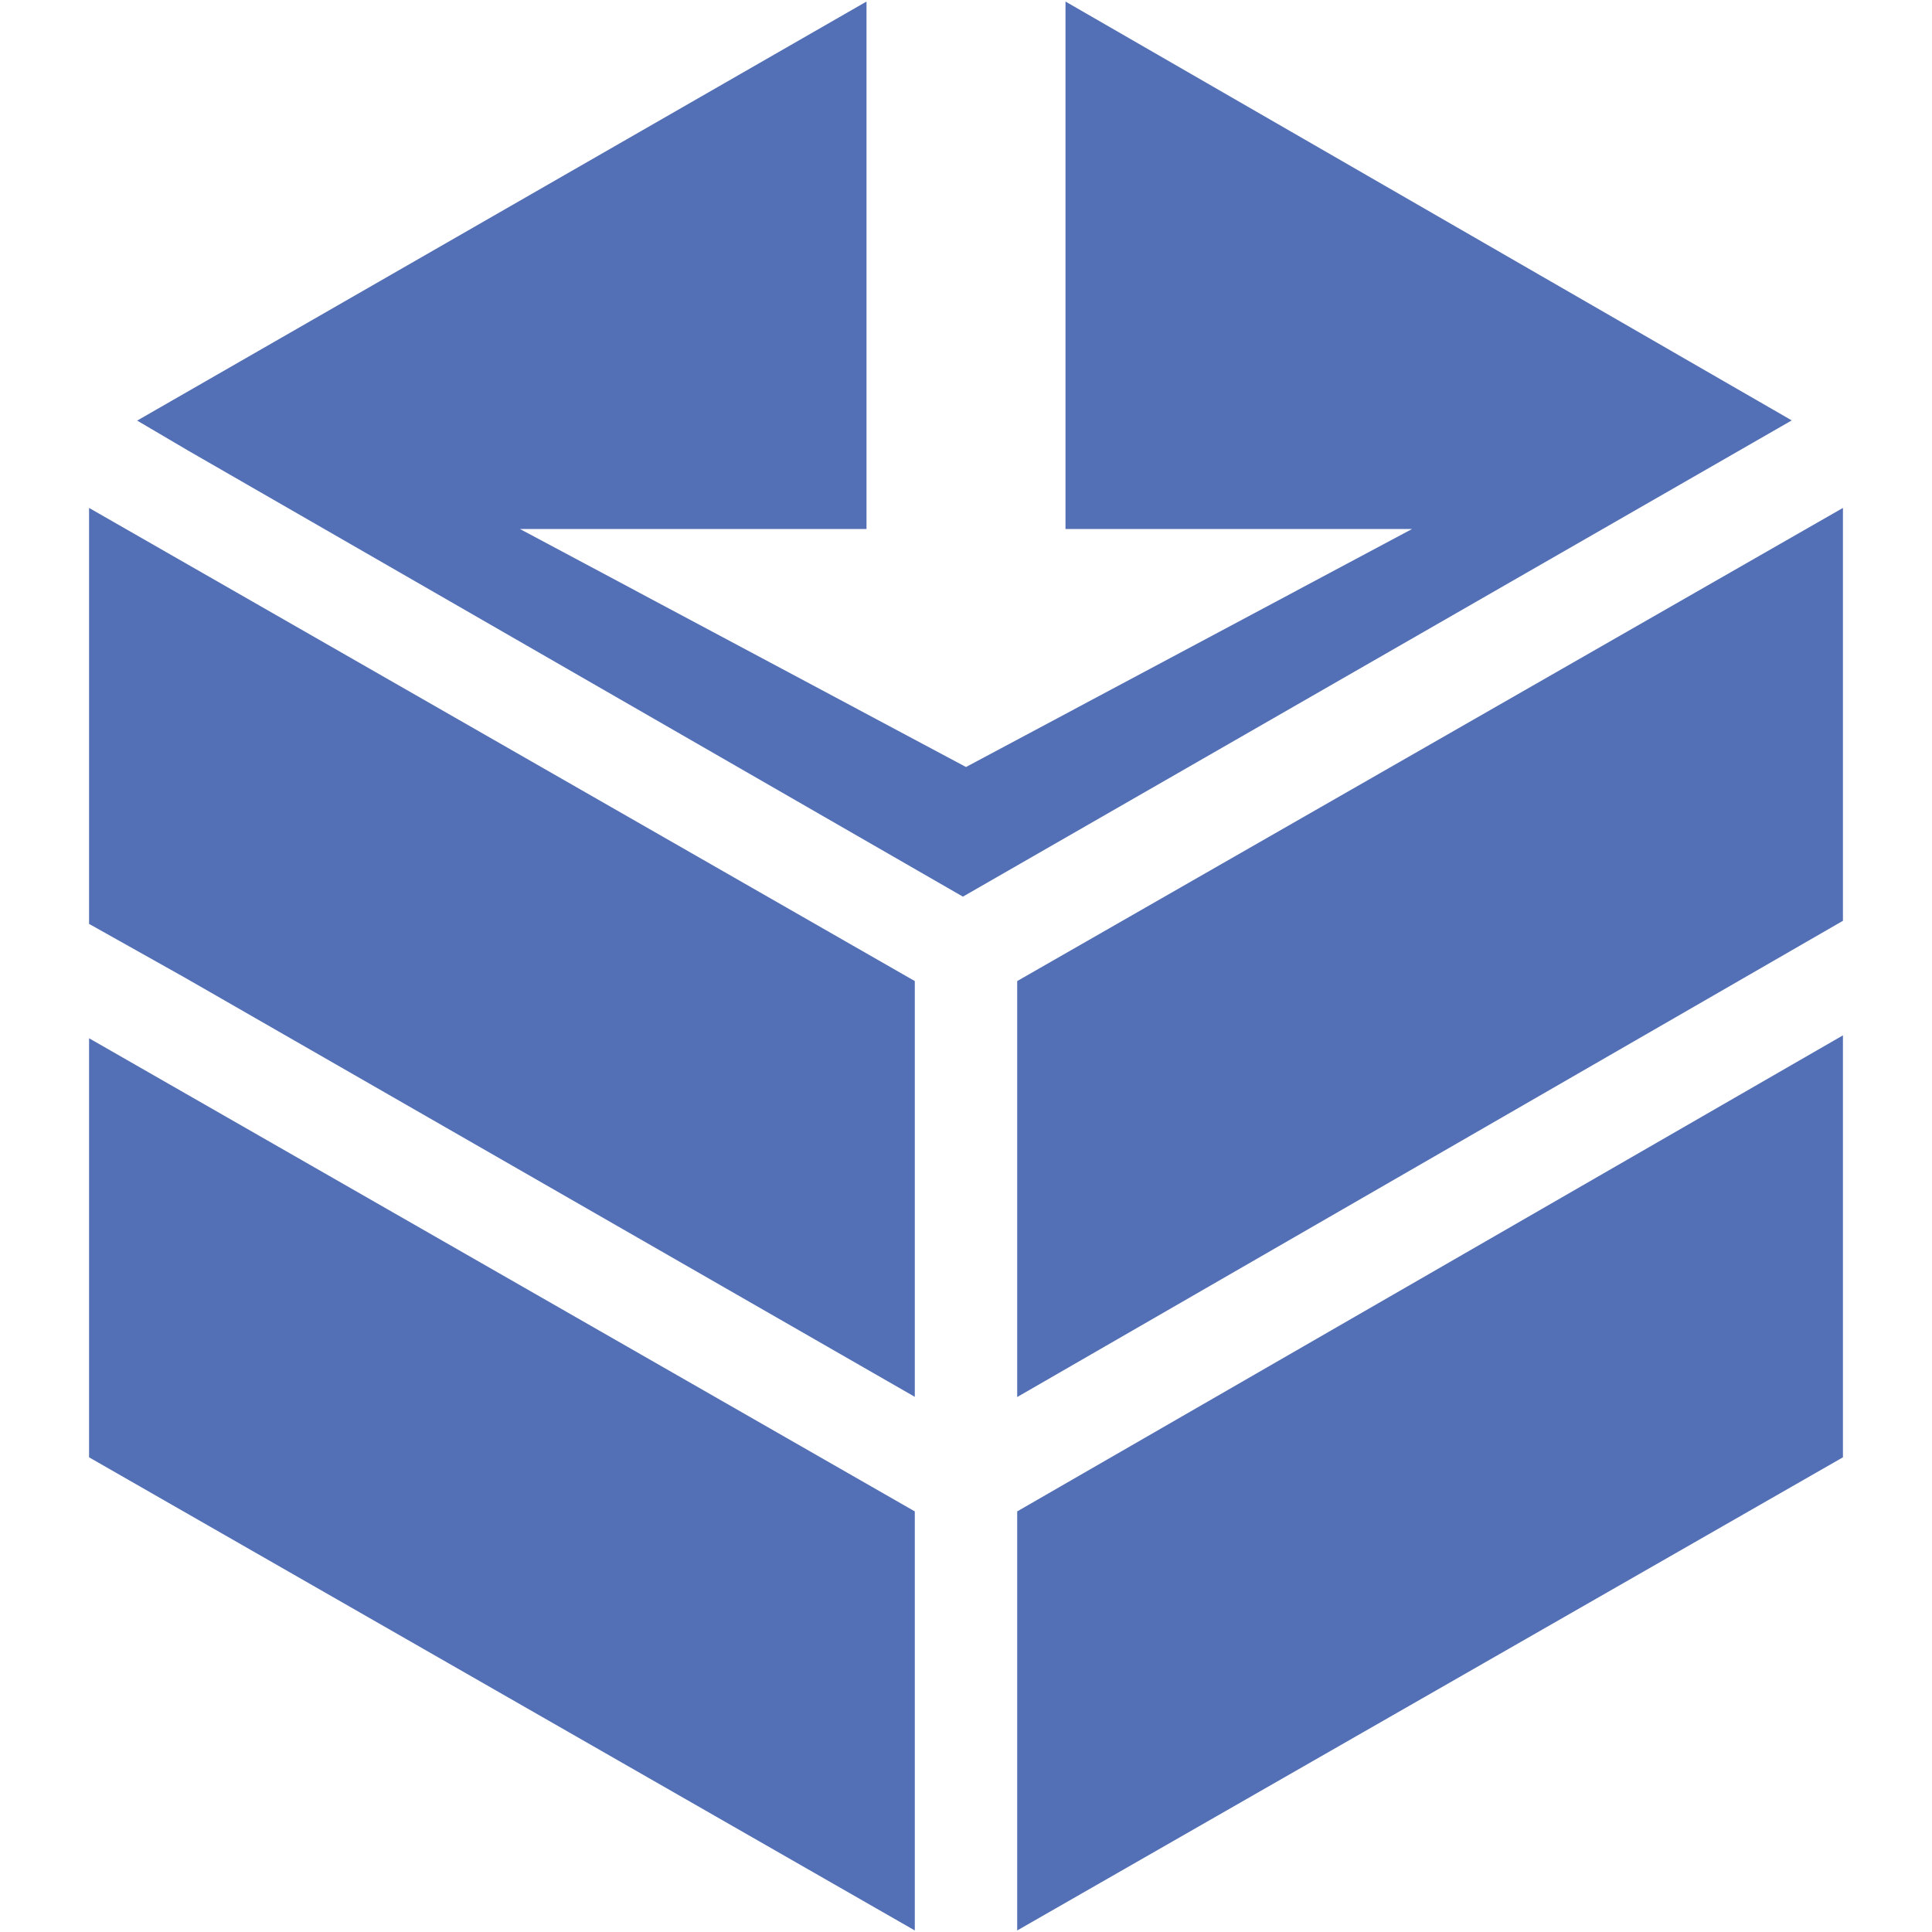 <?xml version="1.0" encoding="utf-8"?>
<!-- Generator: Adobe Illustrator 23.0.1, SVG Export Plug-In . SVG Version: 6.00 Build 0)  -->
<svg version="1.1" id="Layer_1" xmlns="http://www.w3.org/2000/svg" xmlns:xlink="http://www.w3.org/1999/xlink" x="0px" y="0px"
	 viewBox="0 0 1000 1000" style="enable-background:new 0 0 1000 1000;" xml:space="preserve">
<style type="text/css">
	.st0{fill:#536FB5;}
</style>
<g>
	<path class="st0" d="M46.1,754.3l427.4,244.9V782.3L46.1,537.4V754.3z M46.1,478.2L96,506.2l377.5,216.8V507.8L46.1,262.9V478.2z
		 M498.4,464.1l429-246.5L551.5,0.8v273h179.4L500,397L269.1,273.8h179.4V0.8L71,217.7l26.5,15.6L498.4,464.1z M526.5,507.8v215.3
		l427.4-246.5V262.9L526.5,507.8z M526.5,999.2l427.4-244.9V535.9L526.5,782.3V999.2z"/>
</g>
</svg>
